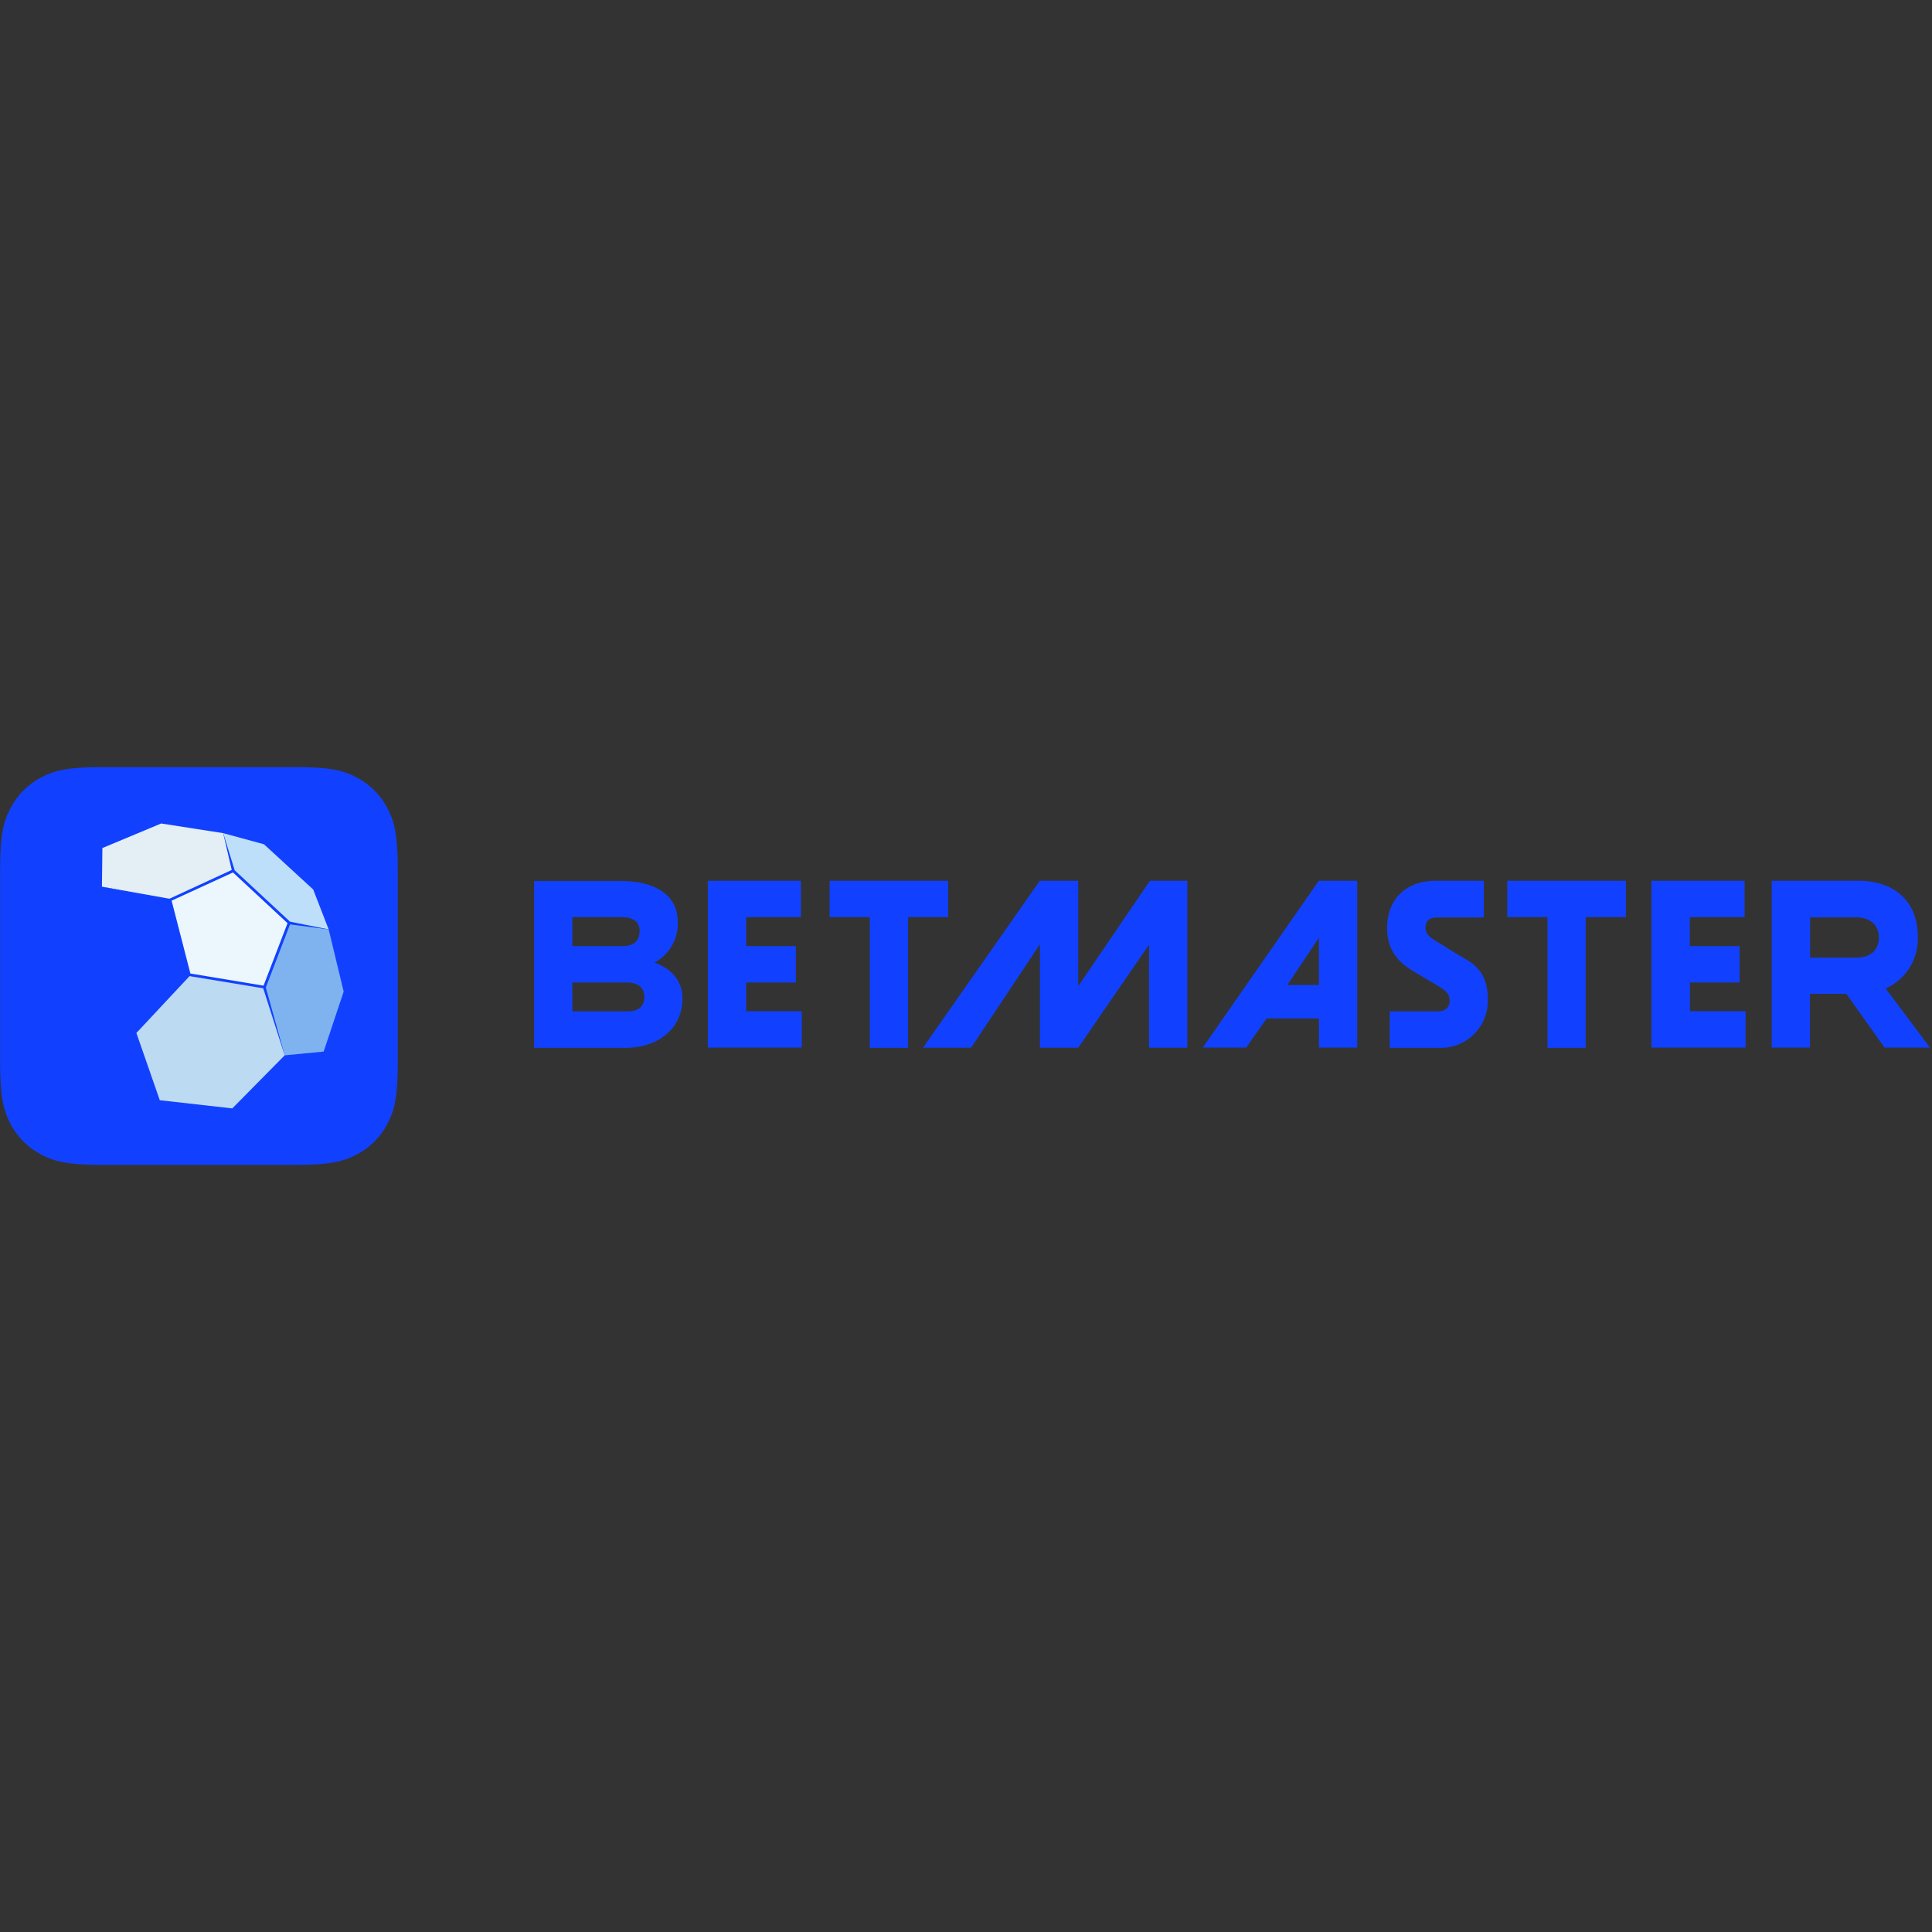<svg xmlns="http://www.w3.org/2000/svg" xmlns:svgjs="http://svgjs.com/svgjs" xmlns:xlink="http://www.w3.org/1999/xlink" width="288" height="288"><rect width="100%" height="100%" fill="#333333" stroke="none"/><svg xmlns="http://www.w3.org/2000/svg" width="288" height="288" fill="none" viewBox="0 0 170 35"><g fill="#000" class="color000 svgShape" clip-path="url(#a)"><path fill="#1141ff" d="M83.436 13.2V10h-10.44v3.2h3.54v11.5h3.37V13.2h3.53zm59.631 0V10h-10.44v3.2h3.54v11.5h3.36V13.2h3.54zm-77.416 5.75h4.38v-3.2h-4.38V13.2h4.82V10h-8.19v14.68h8.27v-3.2h-4.9v-2.54.01zm83.039 0h4.38v-3.2h-4.38V13.2h4.82V10h-8.2v14.68h8.29v-3.2h-4.9v-2.54l-.01.01zM119.424 10h-3.38l-10.21 14.68h3.82l1.8-2.57h4.6v2.57h3.37V10zm46.4 14.68h4l-3.9-5.2a4.799 4.799 0 002.83-4.52c0-3.34-2.28-4.96-5.19-4.96h-7.67v14.68h3.37v-4.73h3.2l3.36 4.73zm-70.948-5.42V10h-3.38l-10.28 14.69h4.23l6.06-9.1v9.1h3.37l6.23-9.07v9.07h3.37V10h-3.29l-6.3 9.26h-.01zM57.6 17.2a3.91 3.91 0 002.04-3.56c0-2.5-2.16-3.62-5-3.62H47V24.7h8.05c2.84 0 5-1.69 5-4.32 0-1.7-1.1-2.7-2.46-3.18h.01zm64.674 7.5h4.32a4.137 4.137 0 004.034-2.616c.21-.532.307-1.102.286-1.674 0-1.7-.6-2.75-1.99-3.54-.55-.31-1.85-1.12-2.61-1.59-.54-.33-.88-.6-.88-1.2 0-.57.41-.85.97-.85h4.16V10h-4.24c-2.54 0-4.27 1.56-4.27 4.16 0 1.87.89 2.93 2.22 3.75.7.42 2.29 1.35 2.6 1.56.49.35.68.56.68 1.11 0 .56-.38.91-1.02.91h-4.25v3.2l-.01.01zm-9-5.53l2.78-4.16v4.16h-2.78zm46-5.95h4.06c1.13 0 1.99.6 1.99 1.77 0 1.1-.73 1.78-2.01 1.78h-4.04v-3.55zM55.26 21.49h-4.9v-2.54h4.82c.98 0 1.52.5 1.52 1.27 0 .8-.5 1.27-1.44 1.27zm-.58-8.28c.9 0 1.6.28 1.6 1.2 0 .9-.52 1.34-1.52 1.34h-4.4V13.2h4.32v.01z" class="colorfff svgShape"/><path fill="#1141ff" d="M8.97 0h17.06c3.12 0 4.25.32 5.39.93a6.36 6.36 0 012.65 2.65c.6 1.14.93 2.27.93 5.4v17.05c0 3.12-.32 4.25-.93 5.39a6.36 6.36 0 01-2.65 2.65c-1.14.6-2.27.93-5.4.93H8.98c-3.12 0-4.25-.32-5.39-.93a6.36 6.36 0 01-2.65-2.65c-.6-1.14-.93-2.27-.93-5.4V8.98c0-3.12.32-4.25.93-5.39A6.36 6.36 0 013.58.93C4.72.33 5.85 0 8.98 0h-.01z" class="color1141FF svgShape"/><path fill="#1141ff" d="M28.92 14.28l-3.87 11.08L12 23.39 8.97 10.52l10.67-4.7 9.28 8.46z" class="colorfff svgShape"/><path fill="#1141ff" d="M14.97 11.72l1.7 6.57-4.67 5.1-5.98-1.6-1.26-6.38 4.2-4.89 6.01 1.2z" class="colorfff svgShape"/><path fill="#bddffa" d="M27.56 10.77l-4.33-3.98-3.59-.98.88 3.34 4.94 4.58 3.46.55-1.36-3.51z" class="colorBDDFFA svgShape"/><path fill="#7eb3f0" d="M28.92 14.28l1.32 5.47-1.76 5.28-3.43.33-1.82-5.97 2.23-5.66 3.46.55z" class="color7EB3F0 svgShape"/><path fill="#bcdaf1" d="M25.05 25.36l-4.61 4.67-6.38-.72L12 23.39l4.67-5.1 6.56 1.1 1.82 5.97z" class="colorBCDAF1 svgShape"/><path fill="#e3eef5" d="M19.64 5.81l-5.46-.85-5.17 2.16-.04 3.4 6 1.2 5.55-2.57-.88-3.34z" class="colorE3EEF5 svgShape"/><path fill="#ebf7fd" d="M16.67 18.29l6.56 1.1 2.23-5.66-4.94-4.58-5.55 2.57 1.7 6.57z" class="colorEBF7FD svgShape"/><path fill="#1141ff" d="M19.64 5.81l1.01 3.27 4.87 4.52 3.4.68-3.4-.44-2.13 5.55 1.66 5.97-1.89-5.9-6.48-1.07-4.68 5 4.52-5.17-1.65-6.4-5.9-1.3 5.94 1.06 5.48-2.53-.75-3.24zm-2.89 12.35l6.44 1.07 2.11-5.5-4.8-4.46-5.4 2.48 1.65 6.4v.01z" class="colorfff svgShape"/></g><defs><clipPath id="a"><path fill="#1141ff" class="colorfff svgShape" transform="translate(.01)" d="M0 0h169.81v35H0z"/></clipPath></defs></svg></svg>